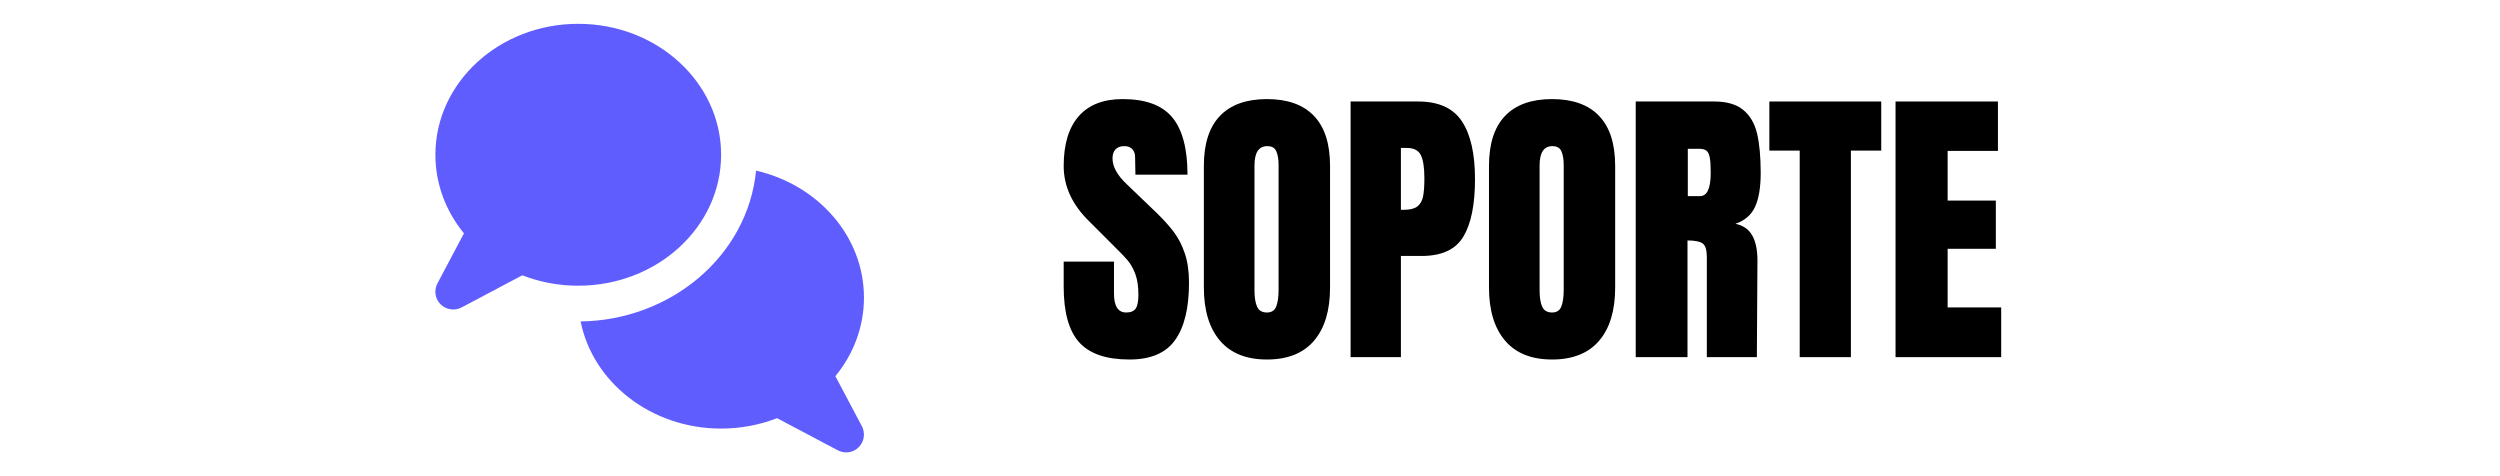 <svg xmlns="http://www.w3.org/2000/svg" xmlns:xlink="http://www.w3.org/1999/xlink" width="1344" zoomAndPan="magnify" viewBox="0 0 1008 192" height="256" preserveAspectRatio="xMidYMid meet" version="1.0"><defs><g/></defs><g fill="#000000" fill-opacity="1"><g transform="translate(426.361, 144)"><g><path d="M 29.047 0.953 C 19.68 0.953 12.914 -1.363 8.75 -6 C 4.594 -10.633 2.516 -18.113 2.516 -28.438 L 2.516 -38.516 L 22.797 -38.516 L 22.797 -25.688 C 22.797 -20.562 24.438 -18 27.719 -18 C 29.562 -18 30.844 -18.535 31.562 -19.609 C 32.281 -20.691 32.641 -22.516 32.641 -25.078 C 32.641 -28.441 32.238 -31.223 31.438 -33.422 C 30.633 -35.617 29.613 -37.457 28.375 -38.938 C 27.133 -40.414 24.914 -42.719 21.719 -45.844 L 12.844 -54.719 C 5.957 -61.438 2.516 -68.879 2.516 -77.047 C 2.516 -85.836 4.535 -92.535 8.578 -97.141 C 12.617 -101.742 18.52 -104.047 26.281 -104.047 C 35.562 -104.047 42.238 -101.582 46.312 -96.656 C 50.395 -91.738 52.438 -84.039 52.438 -73.562 L 31.438 -73.562 L 31.312 -80.641 C 31.312 -82.004 30.93 -83.082 30.172 -83.875 C 29.422 -84.676 28.363 -85.078 27 -85.078 C 25.395 -85.078 24.191 -84.633 23.391 -83.75 C 22.598 -82.875 22.203 -81.676 22.203 -80.156 C 22.203 -76.801 24.117 -73.32 27.953 -69.719 L 39.953 -58.203 C 42.754 -55.484 45.078 -52.898 46.922 -50.453 C 48.766 -48.016 50.242 -45.133 51.359 -41.812 C 52.484 -38.5 53.047 -34.562 53.047 -30 C 53.047 -19.844 51.18 -12.145 47.453 -6.906 C 43.734 -1.664 37.598 0.953 29.047 0.953 Z M 29.047 0.953 "/></g></g></g><g fill="#000000" fill-opacity="1"><g transform="translate(481.681, 144)"><g><path d="M 29.156 0.953 C 20.844 0.953 14.523 -1.582 10.203 -6.656 C 5.879 -11.738 3.719 -18.879 3.719 -28.078 L 3.719 -77.156 C 3.719 -86.039 5.879 -92.742 10.203 -97.266 C 14.523 -101.785 20.844 -104.047 29.156 -104.047 C 37.477 -104.047 43.797 -101.785 48.109 -97.266 C 52.43 -92.742 54.594 -86.039 54.594 -77.156 L 54.594 -28.078 C 54.594 -18.797 52.43 -11.633 48.109 -6.594 C 43.797 -1.562 37.477 0.953 29.156 0.953 Z M 29.156 -18 C 31 -18 32.238 -18.797 32.875 -20.391 C 33.52 -21.992 33.844 -24.238 33.844 -27.125 L 33.844 -77.516 C 33.844 -79.754 33.539 -81.57 32.938 -82.969 C 32.344 -84.375 31.125 -85.078 29.281 -85.078 C 25.844 -85.078 24.125 -82.477 24.125 -77.281 L 24.125 -27 C 24.125 -24.039 24.484 -21.801 25.203 -20.281 C 25.922 -18.758 27.238 -18 29.156 -18 Z M 29.156 -18 "/></g></g></g><g fill="#000000" fill-opacity="1"><g transform="translate(540.001, 144)"><g><path d="M 4.562 -103.078 L 31.797 -103.078 C 40.035 -103.078 45.914 -100.414 49.438 -95.094 C 52.957 -89.781 54.719 -82.004 54.719 -71.766 C 54.719 -61.523 53.156 -53.801 50.031 -48.594 C 46.914 -43.395 41.316 -40.797 33.234 -40.797 L 24.844 -40.797 L 24.844 0 L 4.562 0 Z M 26.047 -59.406 C 28.523 -59.406 30.344 -59.863 31.5 -60.781 C 32.656 -61.695 33.41 -63.016 33.766 -64.734 C 34.129 -66.453 34.312 -68.914 34.312 -72.125 C 34.312 -76.438 33.832 -79.551 32.875 -81.469 C 31.914 -83.395 30 -84.359 27.125 -84.359 L 24.844 -84.359 L 24.844 -59.406 Z M 26.047 -59.406 "/></g></g></g><g fill="#000000" fill-opacity="1"><g transform="translate(596.641, 144)"><g><path d="M 29.156 0.953 C 20.844 0.953 14.523 -1.582 10.203 -6.656 C 5.879 -11.738 3.719 -18.879 3.719 -28.078 L 3.719 -77.156 C 3.719 -86.039 5.879 -92.742 10.203 -97.266 C 14.523 -101.785 20.844 -104.047 29.156 -104.047 C 37.477 -104.047 43.797 -101.785 48.109 -97.266 C 52.43 -92.742 54.594 -86.039 54.594 -77.156 L 54.594 -28.078 C 54.594 -18.797 52.43 -11.633 48.109 -6.594 C 43.797 -1.562 37.477 0.953 29.156 0.953 Z M 29.156 -18 C 31 -18 32.238 -18.797 32.875 -20.391 C 33.52 -21.992 33.844 -24.238 33.844 -27.125 L 33.844 -77.516 C 33.844 -79.754 33.539 -81.57 32.938 -82.969 C 32.344 -84.375 31.125 -85.078 29.281 -85.078 C 25.844 -85.078 24.125 -82.477 24.125 -77.281 L 24.125 -27 C 24.125 -24.039 24.484 -21.801 25.203 -20.281 C 25.922 -18.758 27.238 -18 29.156 -18 Z M 29.156 -18 "/></g></g></g><g fill="#000000" fill-opacity="1"><g transform="translate(654.961, 144)"><g><path d="M 4.562 -103.078 L 36.234 -103.078 C 41.273 -103.078 45.176 -101.938 47.938 -99.656 C 50.695 -97.375 52.555 -94.172 53.516 -90.047 C 54.473 -85.93 54.953 -80.676 54.953 -74.281 C 54.953 -68.438 54.191 -63.875 52.672 -60.594 C 51.16 -57.32 48.523 -55.047 44.766 -53.766 C 47.879 -53.117 50.133 -51.555 51.531 -49.078 C 52.938 -46.598 53.641 -43.238 53.641 -39 L 53.406 0 L 33.234 0 L 33.234 -40.312 C 33.234 -43.195 32.672 -45.039 31.547 -45.844 C 30.43 -46.645 28.395 -47.047 25.438 -47.047 L 25.438 0 L 4.562 0 Z M 30.484 -64.922 C 33.359 -64.922 34.797 -68.039 34.797 -74.281 C 34.797 -77 34.676 -79.035 34.438 -80.391 C 34.195 -81.754 33.754 -82.695 33.109 -83.219 C 32.473 -83.738 31.555 -84 30.359 -84 L 25.562 -84 L 25.562 -64.922 Z M 30.484 -64.922 "/></g></g></g><g fill="#000000" fill-opacity="1"><g transform="translate(712.201, 144)"><g><path d="M 13.438 0 L 13.438 -83.281 L 1.203 -83.281 L 1.203 -103.078 L 46.312 -103.078 L 46.312 -83.281 L 34.078 -83.281 L 34.078 0 Z M 13.438 0 "/></g></g></g><g fill="#000000" fill-opacity="1"><g transform="translate(759.721, 144)"><g><path d="M 4.562 0 L 4.562 -103.078 L 45.844 -103.078 L 45.844 -83.156 L 25.562 -83.156 L 25.562 -63.125 L 45 -63.125 L 45 -43.688 L 25.562 -43.688 L 25.562 -20.047 L 47.156 -20.047 L 47.156 0 Z M 4.562 0 "/></g></g></g><path fill="#605dff" d="M 290.75 62.398 C 290.75 91.559 264.949 115.199 233.148 115.199 C 225.141 115.199 217.52 113.699 210.59 111 L 186.109 123.961 C 183.32 125.43 179.898 124.922 177.648 122.699 C 175.398 120.48 174.891 117.031 176.391 114.238 L 187.07 94.078 C 179.84 85.262 175.551 74.281 175.551 62.398 C 175.551 33.238 201.348 9.602 233.148 9.602 C 264.949 9.602 290.75 33.238 290.75 62.398 Z M 290.75 172.801 C 262.52 172.801 239.027 154.172 234.109 129.602 C 270.109 129.148 301.398 103.531 304.848 68.789 C 329.84 74.551 348.348 95.281 348.348 120 C 348.348 131.879 344.059 142.859 336.828 151.68 L 347.508 171.84 C 348.98 174.629 348.469 178.051 346.25 180.301 C 344.027 182.551 340.578 183.059 337.789 181.559 L 313.309 168.602 C 306.379 171.301 298.758 172.801 290.75 172.801 Z M 290.75 172.801 " fill-opacity="1" fill-rule="nonzero"/></svg>